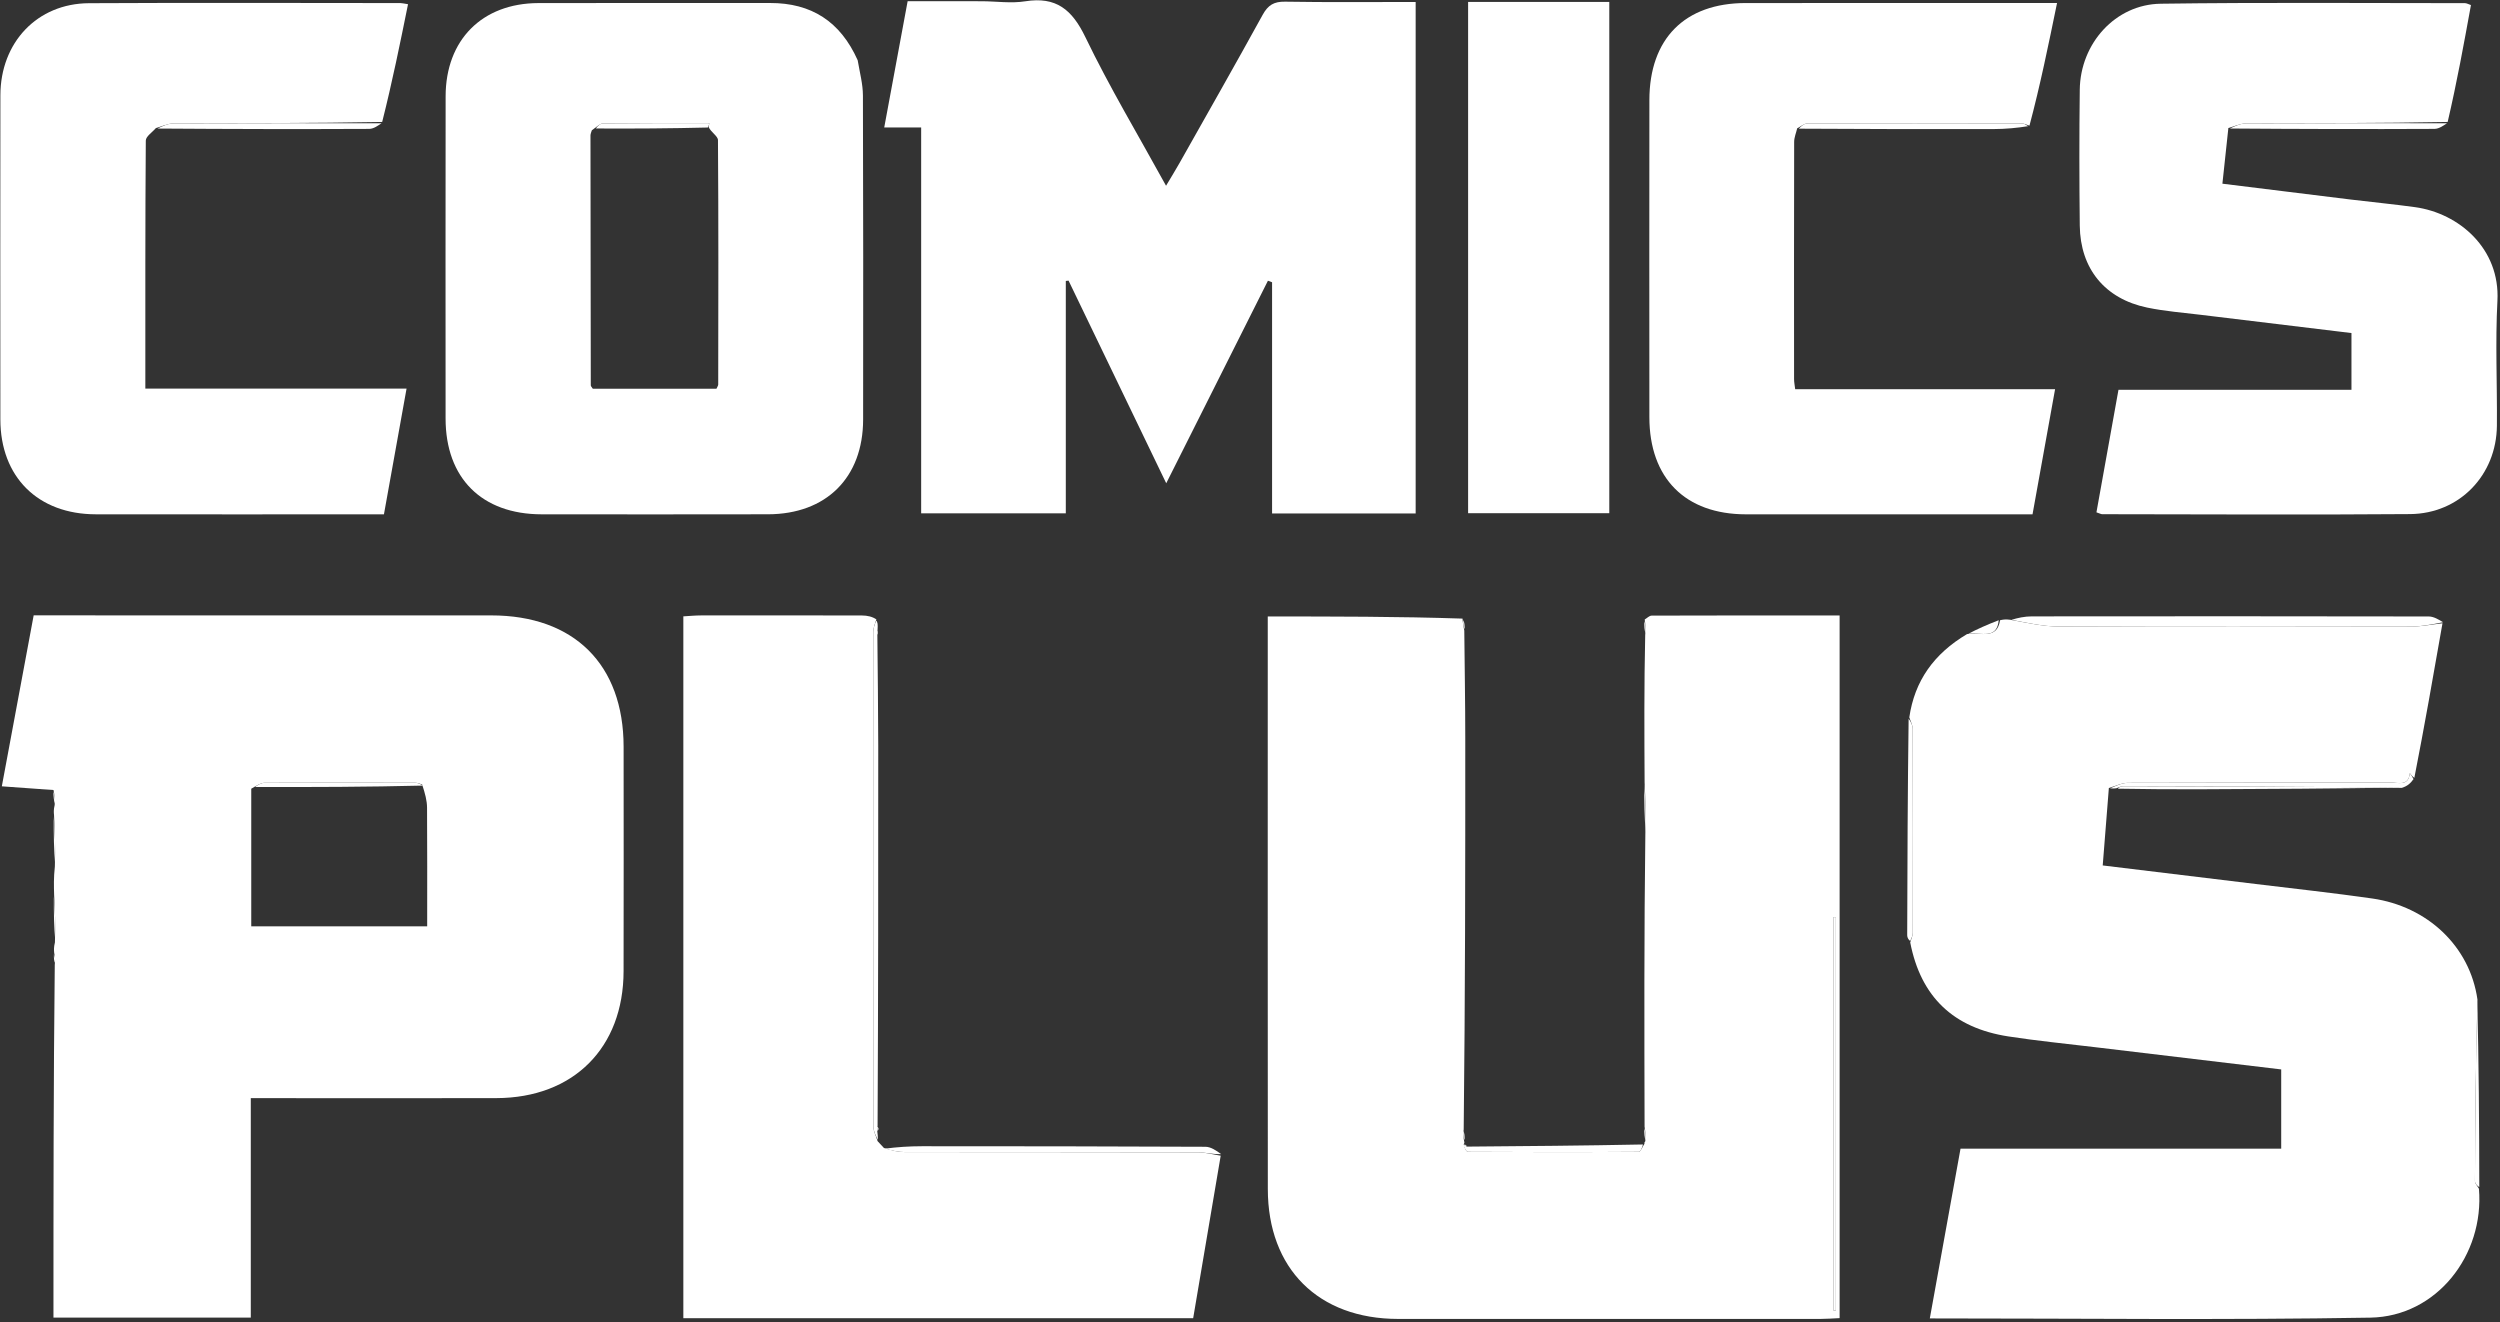<svg width="690" height="365" viewBox="0 0 690 365" fill="none" xmlns="http://www.w3.org/2000/svg">
<rect x="0" y="0" width="690" height="365" fill="#333333" stroke="none"/>
<path d="M404.145 174.051C404.24 184.006 404.412 193.96 404.416 203.915C404.431 239.622 404.389 275.328 403.981 311.669C403.768 313.215 403.942 314.127 404.116 315.039C404.116 315.039 404.304 315.374 403.981 315.82C404.171 316.835 404.68 317.9 405.195 317.903C420.893 317.998 436.591 318.012 452.288 317.899C452.823 317.895 453.349 316.447 453.879 315.673C453.879 315.673 453.738 315.336 454.109 314.971C454.288 313.392 454.095 312.177 453.902 310.963C453.833 284.292 453.763 257.622 454.115 230.214C454.328 224.972 454.119 220.469 453.911 215.965C453.837 202.627 453.763 189.29 454.076 175.293C454.289 173.415 454.114 172.197 453.94 170.978C454.579 170.607 455.216 169.913 455.856 169.91C473.009 169.851 490.163 169.863 507.733 169.863C507.733 234.456 507.733 298.83 507.733 363.801C505.853 363.883 504.105 364.027 502.357 364.028C463.533 364.038 424.708 364.048 385.883 364.025C363.88 364.013 349.939 350.168 349.919 328.193C349.874 277.204 349.903 226.216 349.901 175.227C349.901 173.602 349.901 171.976 349.901 170.146C368.204 170.146 385.97 170.146 403.655 170.734C403.764 172.232 403.955 173.141 404.145 174.051ZM506 301.5C506 321.56 506 341.62 506 361.679C506.234 361.676 506.467 361.673 506.701 361.67C506.701 325.49 506.701 289.31 506.701 253.129C506.467 253.128 506.234 253.128 506 253.127C506 268.918 506 284.709 506 301.5Z" fill="white"/>
<path d="M684.188 328.088C685.715 346.43 672.474 363.351 654.254 363.667C613.997 364.366 573.72 363.884 532.628 363.884C535.471 348.168 538.258 332.765 541.104 317.031C570.743 317.031 599.992 317.031 629.613 317.031C629.613 309.59 629.613 302.55 629.613 295.161C612.355 293.1 595.202 291.058 578.05 289C570.118 288.047 562.158 287.27 554.267 286.047C539.203 283.711 530.153 275.214 527.223 260.114C527.659 258.783 527.923 258.143 527.924 257.503C527.95 238.729 527.965 219.955 527.91 201.181C527.907 200.116 527.296 199.053 526.968 197.989C528.431 187.965 533.706 180.461 542.91 175.006C546.811 174.474 551.138 176.619 552.022 171.184C552.739 171.024 553.455 170.865 554.793 171.049C559.644 171.925 563.874 172.904 568.107 172.921C600.502 173.05 632.898 173.016 665.293 172.95C668.238 172.943 671.182 172.349 674.127 172.027C671.636 186.251 669.145 200.476 666.359 214.696C665.748 214.258 665.431 213.824 665.113 213.389C664.738 217.156 661.81 215.953 659.754 215.959C635.609 216.023 611.465 215.969 587.32 216.064C585.561 216.071 583.804 216.989 582.046 217.484C581.493 224.462 580.939 231.441 580.35 238.863C595.016 240.64 608.813 242.303 622.607 243.986C633.322 245.293 644.058 246.455 654.741 247.985C669.965 250.165 681.713 261.191 683.777 275.879C683.294 293.046 683.151 309.521 683.086 325.998C683.083 326.693 683.804 327.391 684.188 328.088Z" fill="white"/>
<path d="M14.941 246.979C14.87 244.618 14.799 242.257 15.138 239.181C15.336 233.966 15.125 229.466 14.913 224.966C14.843 224.229 14.773 223.491 15.089 222.186C15.24 220.428 15.005 219.239 14.771 218.05C10.173 217.72 5.575 217.39 0.503 217.026C3.407 201.435 6.288 185.967 9.292 169.84C11.077 169.84 12.857 169.84 14.637 169.84C54.955 169.843 95.272 169.846 135.59 169.85C158.424 169.852 172.087 183.378 172.116 206.066C172.142 226.725 172.14 247.384 172.108 268.042C172.076 289.21 158.281 303.014 137.018 303.08C116.36 303.144 95.701 303.091 75.043 303.09C73.25 303.09 71.457 303.09 69.218 303.09C69.218 323.449 69.218 343.367 69.218 363.66C51.052 363.66 33.333 363.66 14.754 363.66C14.754 331.419 14.754 299.176 15.115 266.294C15.303 264.765 15.13 263.876 14.956 262.986C14.889 262.24 14.822 261.493 15.16 260.099C15.357 255.294 15.149 251.137 14.941 246.979ZM116.502 216.5C115.873 216.339 115.244 216.04 114.614 216.038C100.759 216.007 86.904 215.985 73.049 216.052C72.016 216.057 70.986 216.739 69.346 217.687C69.346 230.362 69.346 243.036 69.346 255.66C85.59 255.66 101.586 255.66 117.902 255.66C117.902 244.471 117.943 233.691 117.865 222.912C117.851 220.987 117.347 219.066 116.502 216.5Z" fill="white"/>
<path d="M390.721 7.2C390.722 52.276 390.722 96.878 390.722 141.721C377.277 141.721 364.359 141.721 351.094 141.721C351.094 120.399 351.094 99.151 351.094 77.904C350.713 77.763 350.331 77.622 349.95 77.481C340.744 95.816 331.538 114.15 321.881 133.384C312.59 114.109 303.756 95.782 294.923 77.455C294.669 77.483 294.415 77.512 294.162 77.541C294.162 98.823 294.162 120.106 294.162 141.673C280.681 141.673 267.755 141.673 254.24 141.673C254.24 106.415 254.24 71.048 254.24 35.176C250.593 35.176 247.52 35.176 244.049 35.176C246.237 23.374 248.32 12.136 250.508 0.335C257.398 0.335 264.185 0.32 270.971 0.341C274.969 0.354 279.054 0.98 282.946 0.36C291.504 -1.003 295.897 2.641 299.572 10.27C306.2 24.026 314.088 37.175 321.829 51.268C323.25 48.877 324.437 46.967 325.541 45.01C333.225 31.383 340.966 17.787 348.503 4.079C349.978 1.396 351.613 0.41 354.704 0.463C366.495 0.664 378.292 0.544 390.721 0.544C390.721 2.865 390.721 4.796 390.721 7.2Z" fill="white"/>
<path d="M242.214 314.955C242.657 315.415 243.101 315.876 243.971 316.845C246.167 317.569 247.936 317.967 249.705 317.97C276.673 318.01 303.641 317.976 330.608 318.04C332.711 318.045 334.812 318.647 336.914 318.972C334.388 333.88 331.861 348.789 329.314 363.823C282.177 363.823 235.568 363.823 188.602 363.823C188.602 299.316 188.602 234.929 188.602 170.114C190.228 170.024 191.829 169.861 193.431 169.859C208.261 169.841 223.092 169.835 237.923 169.874C239.371 169.877 240.819 170.203 241.883 170.961C241.334 172.511 241.025 173.479 241.024 174.447C241 219.938 240.993 265.429 241.054 310.919C241.055 312.265 241.81 313.61 242.214 314.955Z" fill="white"/>
<path d="M236.718 16.626C237.314 20.115 238.158 23.224 238.168 26.336C238.27 56.155 238.257 85.975 238.223 115.795C238.204 131.828 228.038 141.919 211.943 141.943C191.119 141.973 170.295 141.982 149.471 141.951C132.976 141.926 122.994 131.969 122.982 115.534C122.961 85.881 122.961 56.227 122.992 26.574C123.008 11.034 133.047 0.901 148.579 0.85C169.902 0.78 191.226 0.864 212.549 0.83C223.903 0.812 231.921 5.885 236.718 16.626ZM163.341 35.974C163.213 36.449 162.971 36.924 162.972 37.399C162.98 60.383 163.008 83.367 163.057 106.351C163.058 106.616 163.362 106.881 163.609 107.283C174.976 107.283 186.41 107.283 197.745 107.283C197.981 106.742 198.227 106.44 198.228 106.137C198.262 83.649 198.322 61.16 198.16 38.673C198.152 37.565 196.188 36.472 195.561 35.019C195.635 34.691 195.71 34.363 195.785 34.035C195.623 34.017 195.461 33.983 195.299 33.983C185.676 33.99 176.053 33.969 166.431 34.067C165.625 34.075 164.828 34.886 163.341 35.974Z" fill="white"/>
<path d="M615.029 35.331C614.494 40.319 613.96 45.306 613.383 50.7C625.658 52.218 637.166 53.654 648.678 55.058C654.629 55.785 660.6 56.353 666.538 57.172C678.702 58.851 690.053 68.624 689.289 83.011C688.68 94.478 689.244 106.003 689.144 117.501C689.027 131.102 678.841 141.778 665.19 141.889C636.862 142.12 608.531 141.944 580.201 141.92C579.894 141.92 579.587 141.729 578.617 141.406C580.61 130.322 582.62 119.146 584.701 107.579C606.246 107.579 627.498 107.579 649.004 107.579C649.004 102.211 649.004 97.295 649.004 91.922C635.143 90.247 621.304 88.587 607.469 86.895C602.513 86.289 597.504 85.908 592.629 84.896C580.953 82.471 574.15 74.16 574.018 62.26C573.88 49.762 573.865 37.261 574.016 24.765C574.171 11.982 583.855 1.203 596.353 1.028C624.343 0.638 652.342 0.87 680.337 0.871C680.799 0.871 681.261 1.159 681.981 1.398C680.046 12.052 678.116 22.675 675.557 33.658C656.596 34.014 638.266 33.977 619.937 34.065C618.299 34.072 616.665 34.89 615.029 35.331Z" fill="white"/>
<path d="M496.029 35.412C495.735 36.661 495.19 37.91 495.187 39.16C495.135 60.993 495.147 82.826 495.162 104.658C495.162 105.456 495.335 106.254 495.471 107.424C519.253 107.424 542.866 107.424 567.203 107.424C565.092 119.131 563.072 130.334 560.975 141.962C559.128 141.962 557.5 141.962 555.872 141.962C531.206 141.961 506.54 141.973 481.875 141.955C465.132 141.942 455.241 132 455.228 115.142C455.205 85.977 455.201 56.811 455.23 27.645C455.246 10.675 464.991 0.855 481.787 0.841C508.786 0.818 535.785 0.827 562.784 0.822C564.257 0.822 565.73 0.822 567.747 0.822C565.357 12.485 563.065 23.668 560.134 34.674C559.027 34.349 558.559 34.07 558.091 34.069C538.349 34.033 518.607 34.003 498.865 34.068C497.918 34.071 496.974 34.944 496.029 35.412Z" fill="white"/>
<path d="M43.027 35.347C42.057 36.499 40.248 37.645 40.24 38.805C40.073 61.44 40.116 84.077 40.116 107.25C64.065 107.25 87.778 107.25 112.211 107.25C110.079 119.101 108.062 130.311 105.966 141.962C104.329 141.962 102.867 141.962 101.405 141.961C76.416 141.96 51.427 141.981 26.438 141.949C10.463 141.929 0.113 131.633 0.102 115.769C0.082 85.949 0.072 56.129 0.109 26.308C0.127 11.696 10.277 0.961 24.564 0.884C53.217 0.728 81.872 0.837 110.526 0.848C111.001 0.848 111.476 0.987 112.616 1.163C110.433 11.945 108.27 22.622 105.48 33.66C85.874 34.018 66.897 33.98 47.919 34.066C46.287 34.073 44.658 34.901 43.027 35.347Z" fill="white"/>
<path d="M435.874 0.54C438.831 0.54 441.308 0.54 444.164 0.54C444.164 47.643 444.164 94.477 444.164 141.639C431.302 141.639 418.426 141.639 405.197 141.639C405.197 94.836 405.197 47.994 405.197 0.54C415.226 0.54 425.31 0.54 435.874 0.54Z" fill="white"/>
<path d="M674.294 171.738C671.182 172.349 668.238 172.943 665.293 172.95C632.898 173.016 600.502 173.05 568.107 172.921C563.874 172.904 559.644 171.925 555.163 171.075C556.864 170.536 558.816 170.123 560.768 170.121C597.286 170.081 633.805 170.075 670.323 170.145C671.703 170.148 673.082 170.996 674.294 171.738Z" fill="white"/>
<path d="M337.043 318.535C334.812 318.647 332.711 318.045 330.608 318.04C303.641 317.976 276.673 318.01 249.705 317.97C247.936 317.967 246.167 317.569 244.233 317.031C247.539 316.586 251.011 316.358 254.482 316.358C280.556 316.361 306.629 316.381 332.702 316.511C334.194 316.519 335.681 317.546 337.043 318.535Z" fill="white"/>
<path d="M242.304 314.63C241.81 313.61 241.055 312.265 241.054 310.919C240.993 265.429 241 219.938 241.024 174.447C241.025 173.479 241.334 172.511 241.836 171.29C242.236 171.694 242.297 172.349 242.21 173.756C242.092 174.795 242.123 175.083 242.153 175.371C242.238 185.523 242.389 195.674 242.395 205.825C242.416 240.469 242.385 275.114 242.215 310.617C242.083 311.758 242.111 312.041 242.138 312.323C242.223 312.984 242.309 313.645 242.304 314.63Z" fill="white"/>
<path d="M496.485 35.515C496.974 34.944 497.918 34.071 498.865 34.068C518.607 34.003 538.349 34.033 558.091 34.069C558.559 34.07 559.027 34.349 559.772 34.821C556.773 35.311 553.497 35.615 550.221 35.622C532.461 35.661 514.701 35.627 496.485 35.515Z" fill="white"/>
<path d="M43.477 35.48C44.658 34.901 46.287 34.073 47.919 34.066C66.897 33.98 85.874 34.018 105.305 34.02C104.473 34.559 103.189 35.568 101.901 35.574C82.576 35.665 63.251 35.623 43.477 35.48Z" fill="white"/>
<path d="M526.78 198.354C527.296 199.053 527.907 200.116 527.91 201.181C527.965 219.955 527.95 238.729 527.924 257.503C527.923 258.143 527.659 258.783 527.226 259.722C526.743 259.39 526.385 258.758 526.387 258.127C526.434 238.325 526.516 218.522 526.78 198.354Z" fill="white"/>
<path d="M615.477 35.468C616.665 34.89 618.299 34.072 619.937 34.065C638.266 33.977 656.597 34.014 675.385 34.016C674.536 34.556 673.23 35.566 671.92 35.572C653.256 35.662 634.59 35.617 615.477 35.468Z" fill="white"/>
<path d="M453.454 315.874C453.349 316.447 452.823 317.895 452.288 317.899C436.591 318.012 420.893 317.998 405.195 317.903C404.68 317.9 404.171 316.835 403.917 316.001C404.176 315.737 404.158 315.768 404.136 315.969C404.381 316.268 404.648 316.366 404.914 316.465C420.953 316.335 436.991 316.205 453.454 315.874Z" fill="white"/>
<path d="M582.379 217.595C583.804 216.989 585.561 216.071 587.32 216.064C611.465 215.969 635.609 216.023 659.754 215.959C661.81 215.953 664.738 217.156 665.113 213.389C665.431 213.824 665.748 214.258 666.133 215.031C665.338 216.162 664.474 216.956 662.91 217.451C636.792 217.096 611.373 217.033 585.955 217.003C585.334 217.003 584.713 217.37 584.091 217.566C583.631 217.613 583.171 217.659 582.379 217.595Z" fill="white"/>
<path d="M584.54 217.679C584.712 217.37 585.334 217.003 585.955 217.003C611.373 217.033 636.792 217.096 662.554 217.361C644.255 217.662 625.613 217.771 606.971 217.841C599.644 217.869 592.317 217.811 584.54 217.679Z" fill="white"/>
<path d="M684.283 327.62C683.804 327.391 683.083 326.693 683.086 325.998C683.151 309.521 683.294 293.045 683.726 276.279C684.145 293.043 684.261 310.097 684.283 327.62Z" fill="white"/>
<path d="M551.65 171.178C551.138 176.619 546.811 174.474 543.241 174.938C545.624 173.661 548.451 172.417 551.65 171.178Z" fill="white"/>
<path d="M453.826 216.426C454.119 220.469 454.328 224.972 454.224 229.758C453.854 225.655 453.797 221.271 453.826 216.426Z" fill="white"/>
<path d="M14.829 225.427C15.125 229.466 15.336 233.966 15.238 238.748C14.867 234.65 14.806 230.269 14.829 225.427Z" fill="white"/>
<path d="M14.86 247.438C15.149 251.136 15.357 255.294 15.26 259.734C14.896 255.977 14.837 251.937 14.86 247.438Z" fill="white"/>
<path d="M14.73 218.449C15.005 219.239 15.24 220.428 15.193 221.827C14.837 220.973 14.764 219.91 14.73 218.449Z" fill="white"/>
<path d="M453.816 311.365C454.095 312.177 454.288 313.392 454.207 314.817C453.865 313.941 453.797 312.853 453.816 311.365Z" fill="white"/>
<path d="M453.844 171.377C454.114 172.197 454.289 173.415 454.183 174.837C453.851 173.952 453.799 172.864 453.844 171.377Z" fill="white"/>
<path d="M404.234 173.668C403.955 173.141 403.764 172.232 403.847 171.139C404.189 171.731 404.256 172.508 404.234 173.668Z" fill="white"/>
<path d="M14.876 263.361C15.13 263.876 15.303 264.765 15.216 265.835C14.902 265.255 14.849 264.495 14.876 263.361Z" fill="white"/>
<path d="M404.219 314.659C403.942 314.127 403.768 313.215 403.871 312.123C404.205 312.722 404.263 313.501 404.219 314.659Z" fill="white"/>
<path d="M242.297 175.177C242.123 175.083 242.092 174.795 242.106 174.072C242.247 174.086 242.344 174.534 242.297 175.177Z" fill="white"/>
<path d="M242.274 312.133C242.111 312.041 242.083 311.758 242.104 311.051C242.26 310.91 242.39 311.188 242.465 311.48C242.501 311.62 242.432 311.787 242.274 312.133Z" fill="white"/>
<path d="M404.787 316.234C404.648 316.366 404.381 316.268 404.145 315.983C404.337 315.866 404.499 315.935 404.787 316.234Z" fill="white"/>
<path d="M506 301C506 284.709 506 268.918 506 253.127C506.234 253.128 506.467 253.128 506.701 253.129C506.701 289.31 506.701 325.49 506.701 361.67C506.467 361.673 506.234 361.676 506 361.679C506 341.62 506 321.56 506 301Z" fill="white"/>
<path d="M116.786 216.821C101.673 217.198 86.278 217.253 70.418 217.207C70.986 216.739 72.016 216.057 73.049 216.052C86.904 215.985 100.759 216.007 114.614 216.038C115.244 216.04 115.873 216.339 116.786 216.821Z" fill="white"/>
<path d="M195.347 35.195C185.064 35.447 174.994 35.522 164.476 35.461C164.828 34.886 165.625 34.075 166.431 34.067C176.053 33.969 185.676 33.99 195.299 33.983C195.461 33.983 195.623 34.017 195.785 34.035C195.71 34.363 195.635 34.691 195.347 35.195Z" fill="white"/>
<path d="M40.465 34.431C40.525 34.397 40.405 34.465 40.465 34.431Z" fill="white"/>
</svg>
